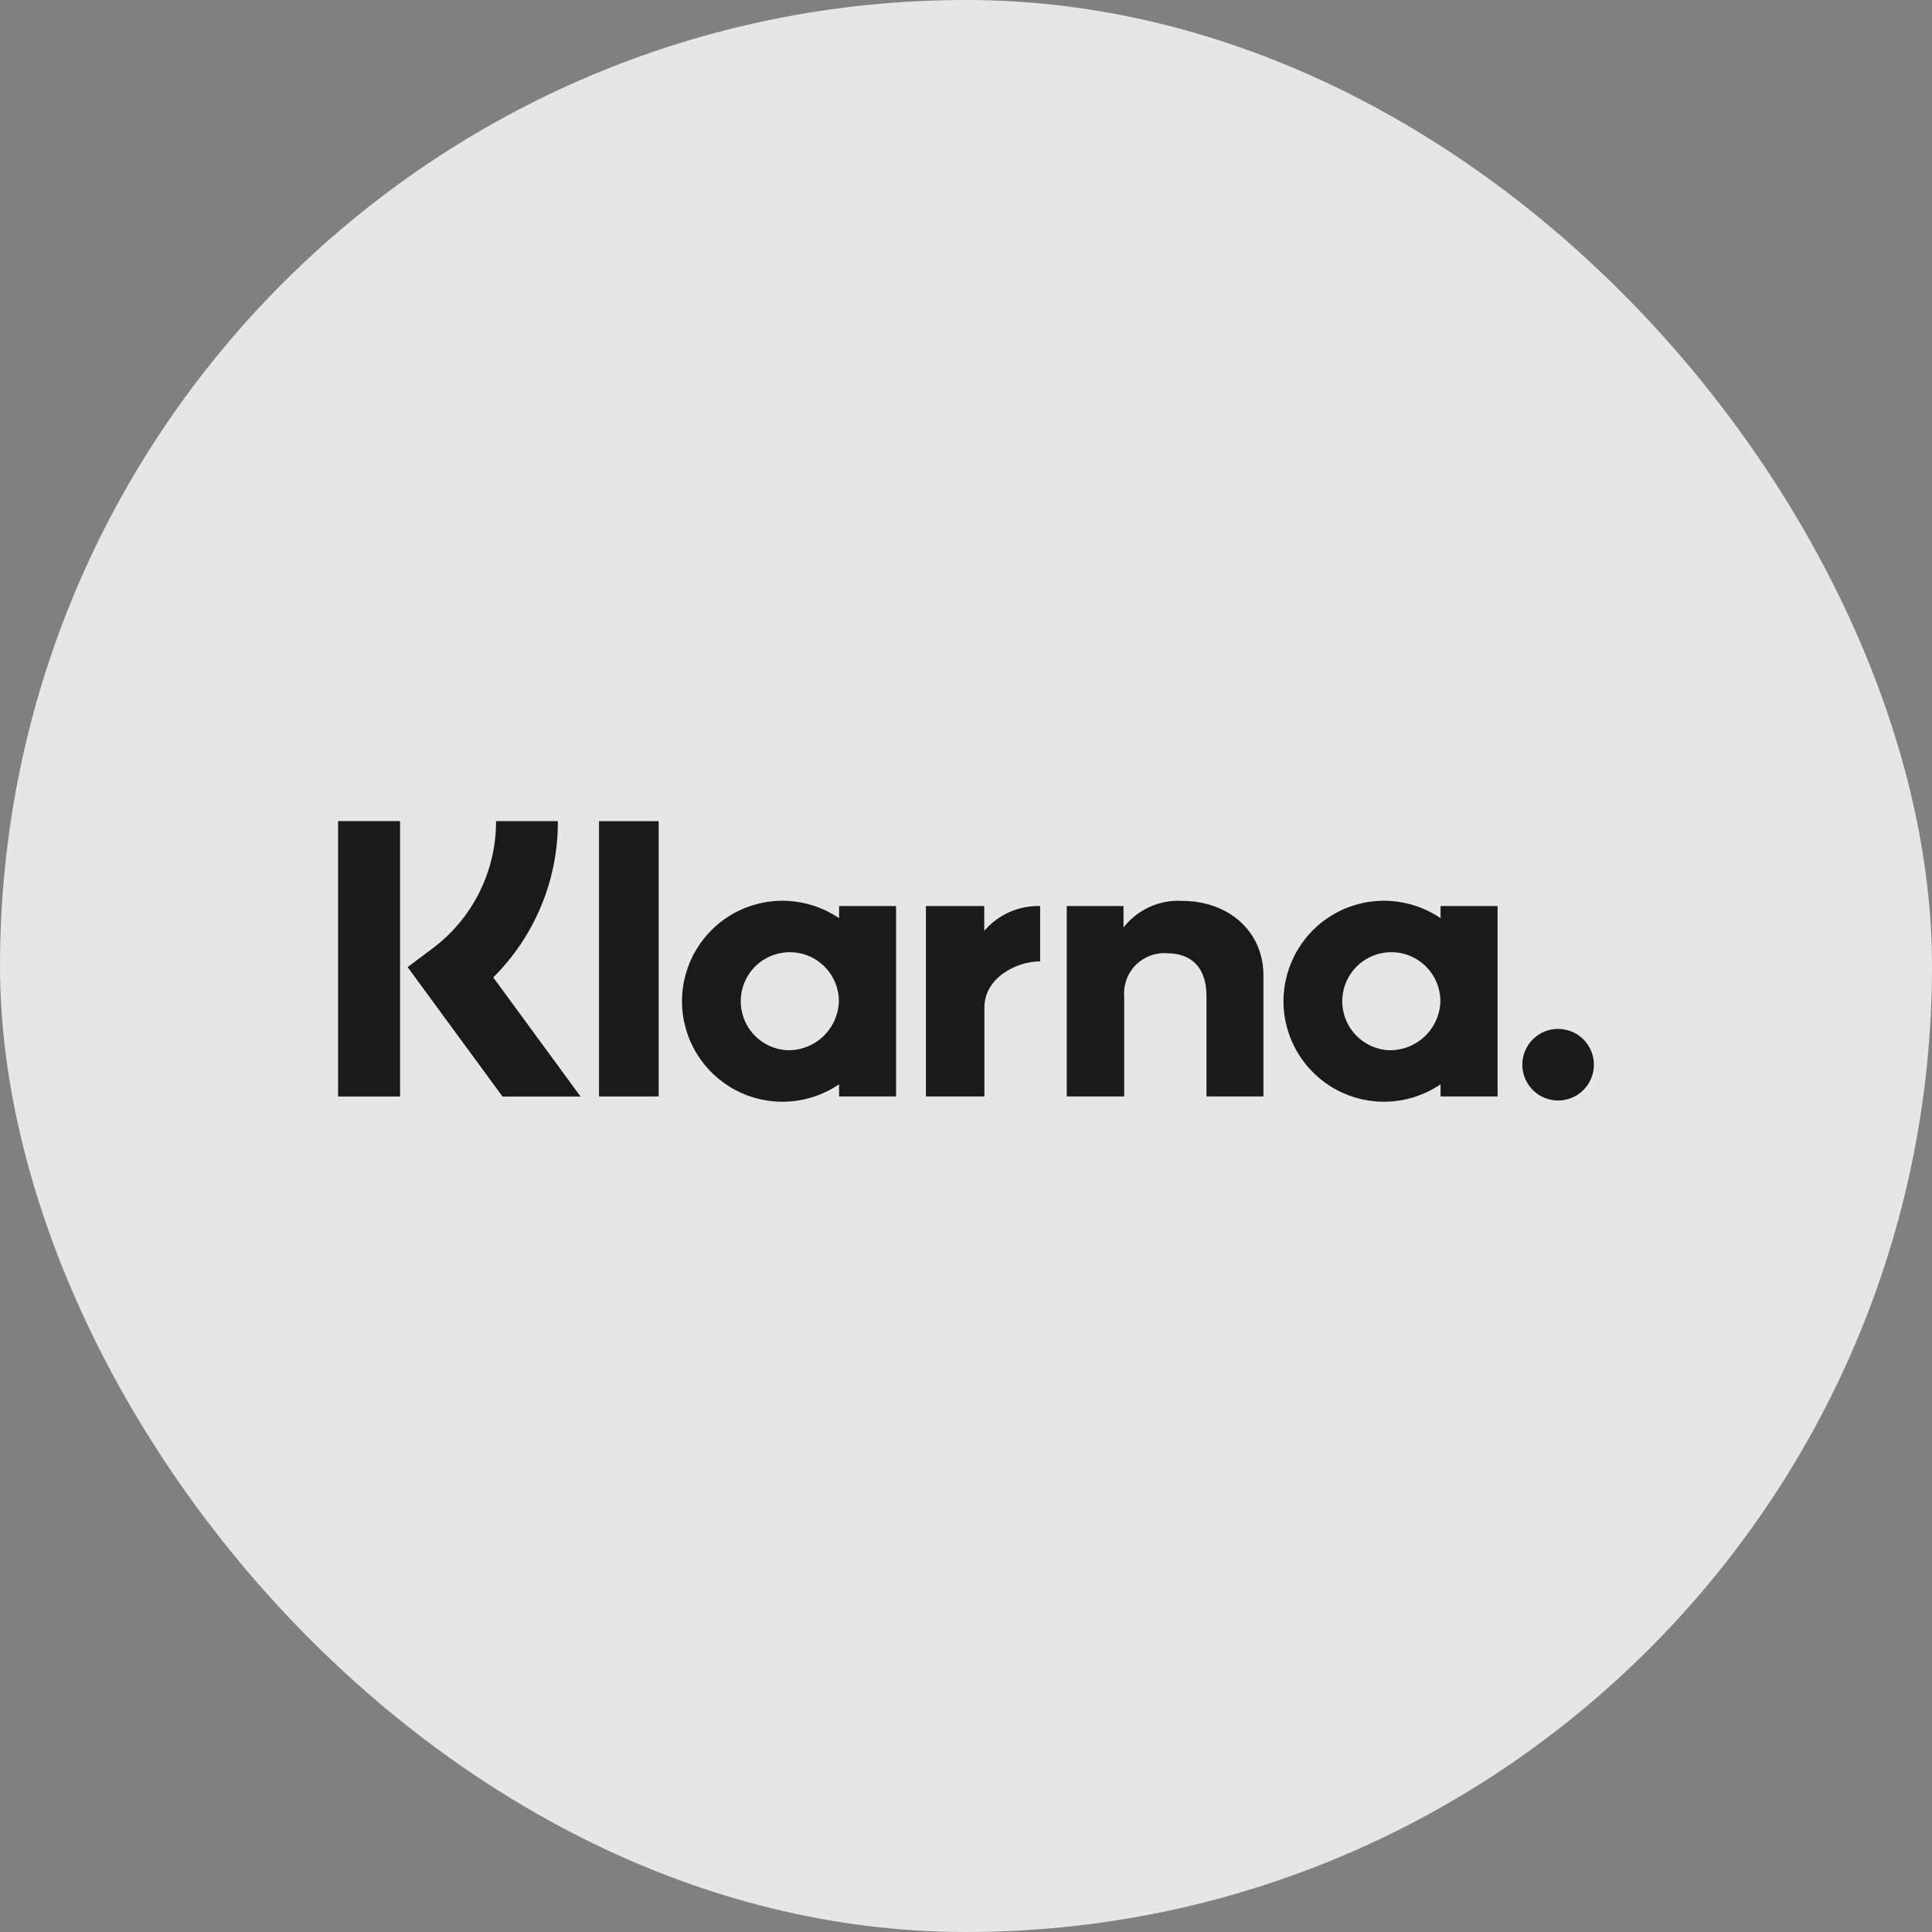 <svg xmlns="http://www.w3.org/2000/svg" width="40" height="40" viewBox="0 0 40 40" fill="none"><rect x="0" y="0" width="40" height="40" fill="#808080" stroke="none"/><g opacity="0.8"><rect width="40" height="40" rx="20" fill="white"></rect><path d="M29.825 19.01C29.513 18.797 29.148 18.674 28.77 18.652C28.392 18.631 28.016 18.713 27.681 18.89C27.347 19.067 27.067 19.332 26.872 19.656C26.677 19.98 26.573 20.351 26.573 20.73C26.573 21.108 26.677 21.479 26.872 21.803C27.067 22.127 27.347 22.392 27.681 22.569C28.016 22.746 28.392 22.828 28.77 22.807C29.148 22.786 29.513 22.662 29.825 22.449V22.701H31.006V18.758H29.825V19.01ZM28.752 21.744C28.553 21.733 28.363 21.665 28.203 21.547C28.043 21.429 27.921 21.267 27.852 21.081C27.784 20.894 27.771 20.692 27.817 20.498C27.862 20.305 27.963 20.129 28.107 19.992C28.251 19.856 28.432 19.764 28.627 19.73C28.823 19.695 29.024 19.718 29.207 19.796C29.389 19.875 29.545 20.005 29.654 20.171C29.763 20.337 29.822 20.531 29.822 20.73C29.814 21.006 29.697 21.268 29.497 21.458C29.296 21.648 29.028 21.751 28.752 21.744Z" fill="black"></path><path d="M13.637 17.001H12.402V22.701H13.637V17.001Z" fill="black"></path><path d="M24.477 18.652C24.245 18.638 24.013 18.681 23.801 18.777C23.589 18.873 23.404 19.019 23.261 19.202V18.758H22.086V22.701H23.275V20.629C23.266 20.51 23.283 20.39 23.324 20.278C23.365 20.166 23.43 20.064 23.514 19.98C23.598 19.895 23.7 19.829 23.811 19.787C23.923 19.745 24.042 19.727 24.162 19.736C24.68 19.736 24.979 20.046 24.979 20.621V22.701H26.158V20.194C26.158 19.276 25.428 18.652 24.477 18.652Z" fill="black"></path><path d="M17.372 19.01C17.059 18.797 16.694 18.674 16.317 18.652C15.939 18.631 15.562 18.713 15.228 18.89C14.893 19.067 14.614 19.332 14.418 19.656C14.223 19.98 14.12 20.351 14.12 20.73C14.12 21.108 14.223 21.479 14.418 21.803C14.614 22.127 14.893 22.392 15.228 22.569C15.562 22.746 15.939 22.828 16.317 22.807C16.694 22.786 17.059 22.662 17.372 22.449V22.701H18.552V18.758H17.372V19.01ZM16.298 21.744C16.1 21.733 15.909 21.665 15.749 21.547C15.589 21.429 15.467 21.267 15.399 21.081C15.33 20.894 15.318 20.692 15.363 20.498C15.408 20.305 15.509 20.129 15.653 19.992C15.797 19.856 15.978 19.764 16.174 19.73C16.369 19.695 16.571 19.718 16.753 19.796C16.936 19.875 17.091 20.005 17.2 20.171C17.31 20.337 17.368 20.531 17.368 20.73C17.36 21.006 17.243 21.268 17.043 21.458C16.842 21.648 16.575 21.751 16.298 21.744Z" fill="black"></path><path d="M20.378 19.272V18.758H19.17V22.701H20.381V20.86C20.381 20.239 21.054 19.905 21.521 19.905C21.526 19.905 21.53 19.906 21.535 19.906V18.758C21.316 18.753 21.099 18.796 20.899 18.884C20.699 18.973 20.521 19.105 20.378 19.272Z" fill="black"></path><path d="M32.259 21.302C32.112 21.302 31.969 21.346 31.847 21.427C31.726 21.509 31.631 21.624 31.575 21.76C31.518 21.895 31.504 22.044 31.532 22.188C31.561 22.332 31.632 22.464 31.735 22.567C31.839 22.671 31.971 22.741 32.114 22.77C32.258 22.799 32.407 22.784 32.543 22.728C32.678 22.672 32.794 22.577 32.875 22.455C32.956 22.333 33 22.19 33 22.043C33 21.946 32.981 21.85 32.944 21.76C32.906 21.67 32.852 21.588 32.783 21.519C32.714 21.451 32.633 21.396 32.543 21.359C32.453 21.322 32.356 21.302 32.259 21.302Z" fill="black"></path><path d="M11.55 17H10.27C10.272 17.513 10.153 18.02 9.923 18.479C9.693 18.938 9.359 19.337 8.946 19.643L8.439 20.023L10.404 22.703H12.02L10.212 20.236C10.638 19.813 10.976 19.308 11.206 18.753C11.436 18.197 11.553 17.601 11.55 17Z" fill="black"></path><path d="M8.283 17H7V22.702H8.283V17Z" fill="black"></path></g></svg>